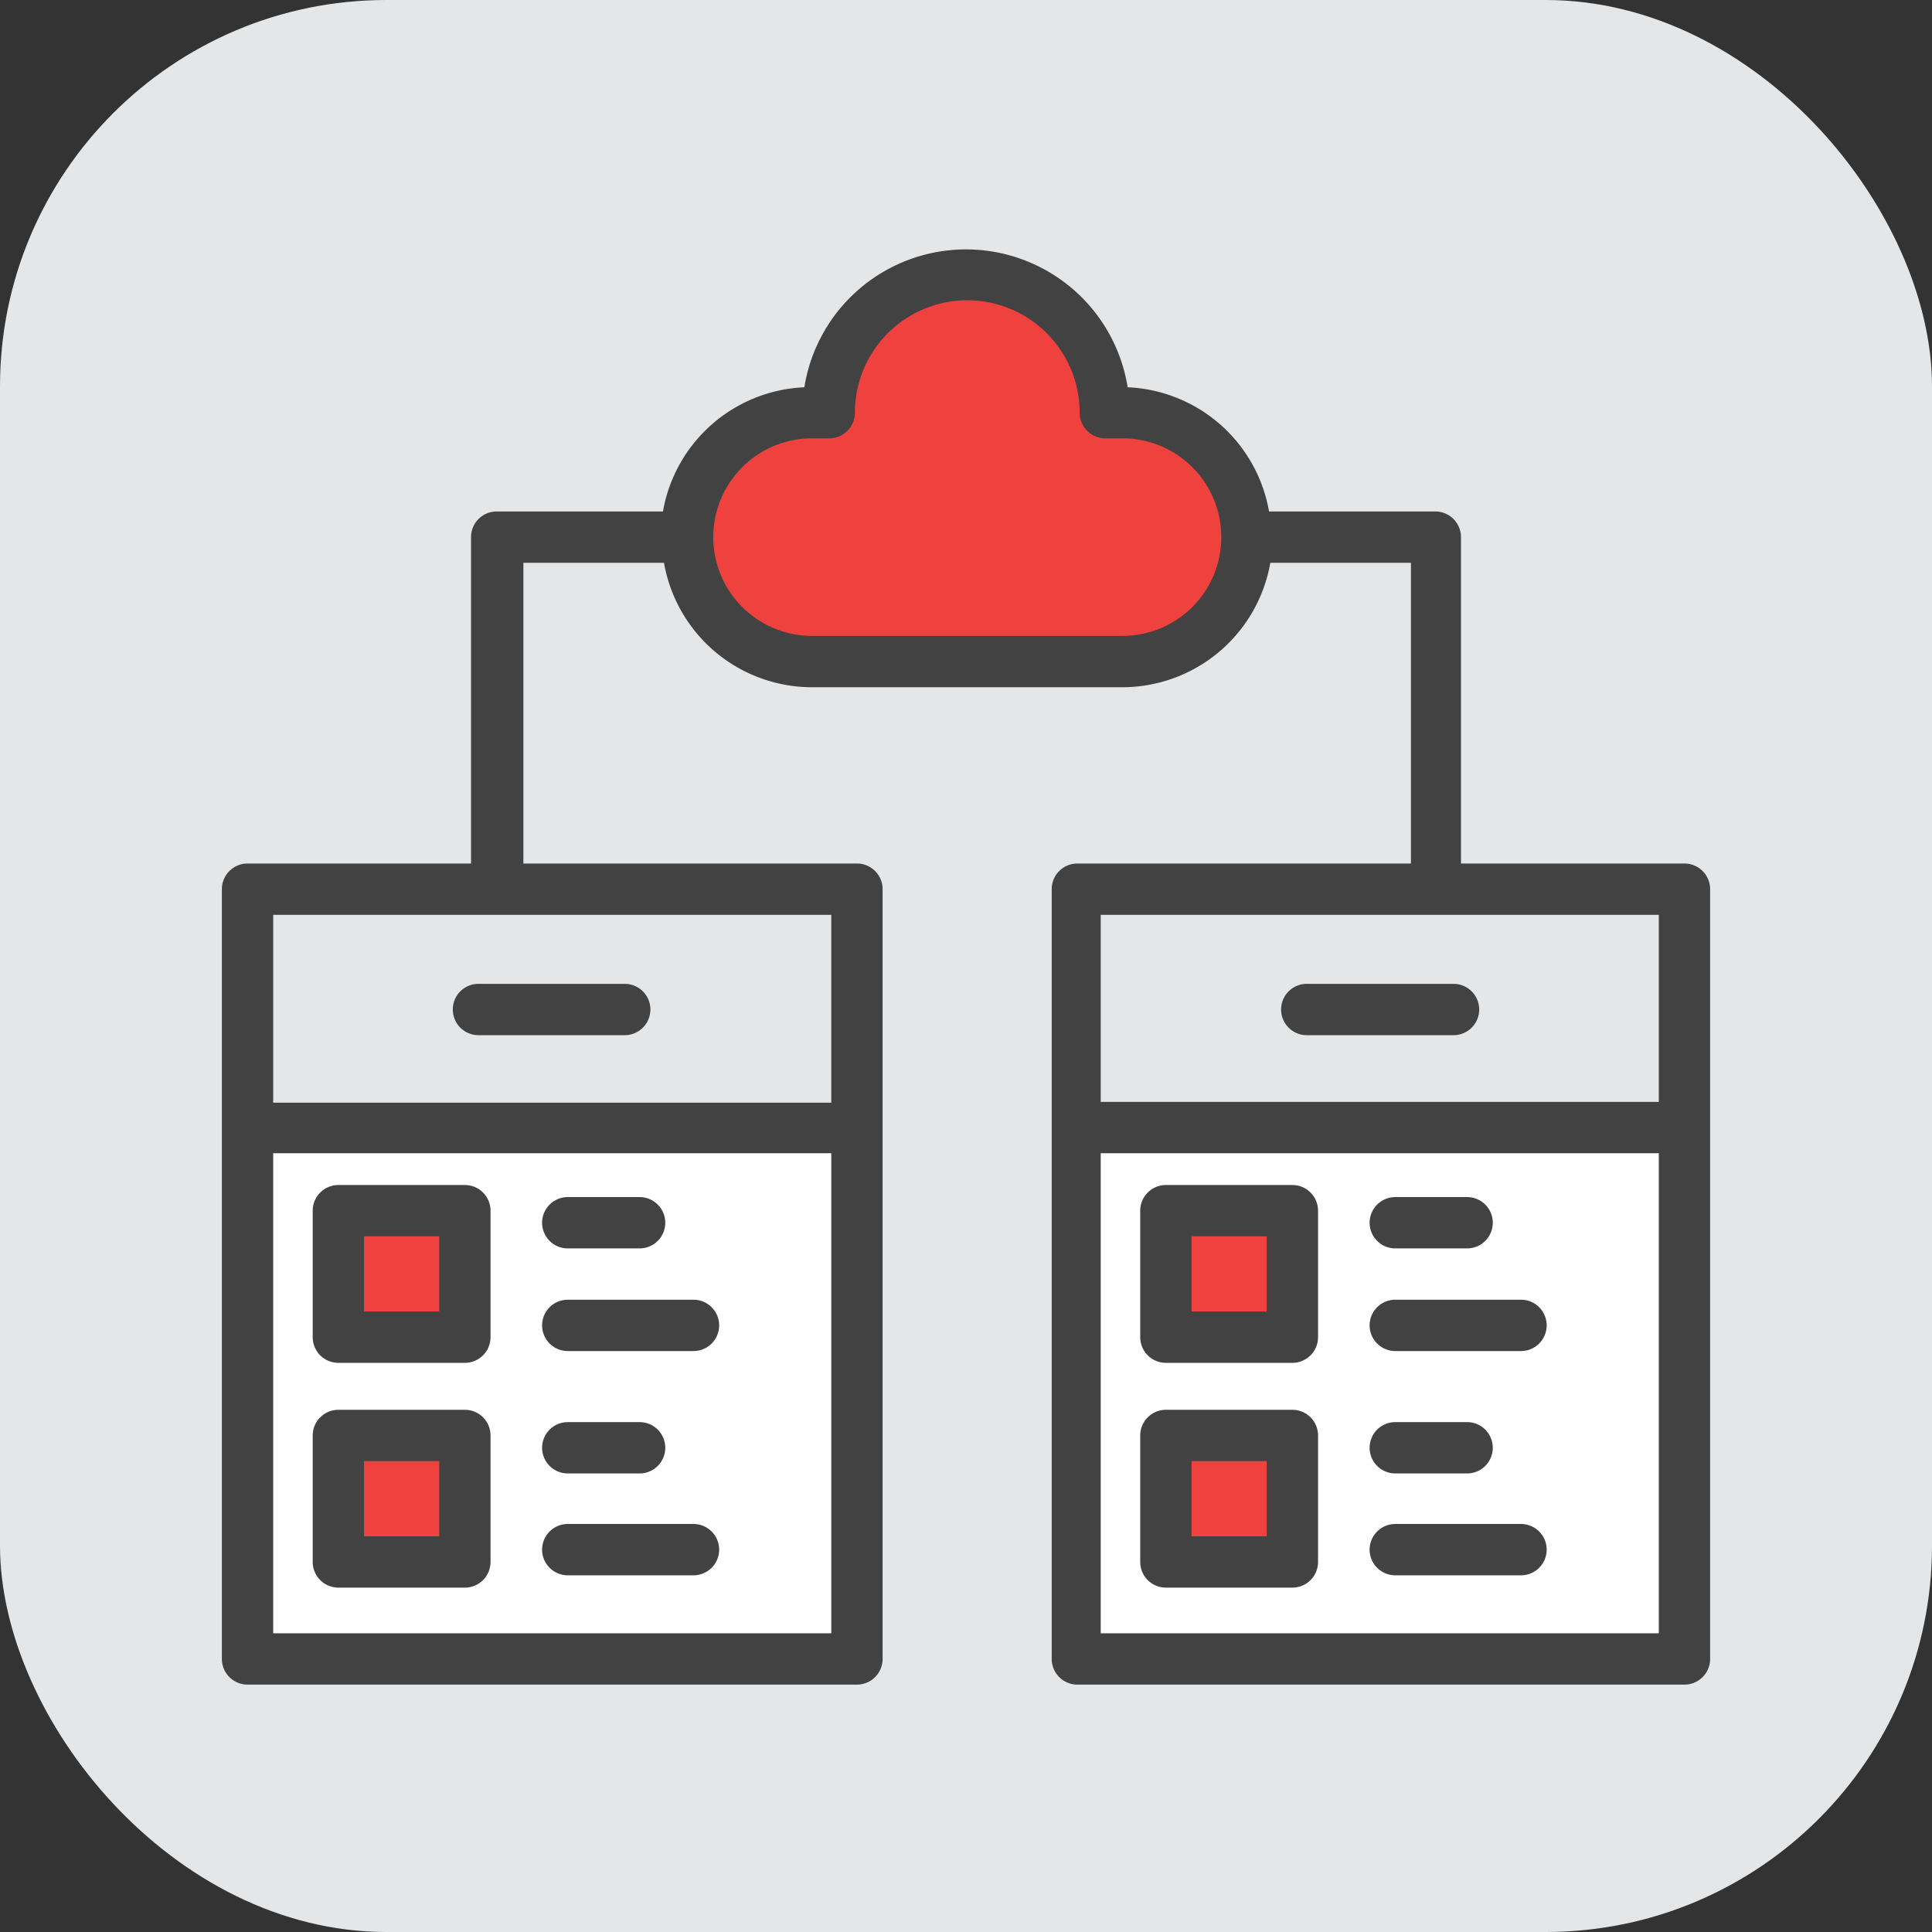 <svg xmlns="http://www.w3.org/2000/svg" version="1.1" xmlns:xlink="http://www.w3.org/1999/xlink" width="512" height="512" x="0" y="0" viewBox="0 0 64 64" style="enable-background:new 0 0 512 512" xml:space="preserve" class=""><rect x="0" y="0" width="64" height="64" fill="#333333" stroke="none"/><rect width="64" height="64" rx="12.8" ry="12.8" fill="#e4e6e8" shape="rounded"></rect><g transform="matrix(0.85,0,0,0.85,4.8,4.805)"><g data-name="Data Connection"><path fill="#ffffff" d="M4 29h23.75v30H4z" opacity="1" data-original="#f6f9f9" class=""></path><path fill="#ef413d" d="M7.54 41.53h4.93v4.93H7.54zM7.54 50.29h4.93v4.93H7.54zM32 5.05a5.38 5.38 0 0 0-5.38 5.38H26a4.85 4.85 0 1 0 0 9.7h12.1a4.85 4.85 0 1 0 0-9.7h-.67A5.38 5.38 0 0 0 32 5.05z" opacity="1" data-original="#b9e4ef" class=""></path><path fill="#ffffff" d="M23.5 29h4.25v30H23.5z" opacity="1" data-original="#e7ecf1" class=""></path><path fill="#e4e6e8" d="M4 29v9.32h23.75V29z" opacity="1" data-original="#909ba5" class=""></path><path fill="#e4e6e8" d="M23.5 29v9.32h4.25V29z" opacity="1" data-original="#808b95" class=""></path><path fill="#ef413d" d="M32 5.05a5.37 5.37 0 0 0-4.73 3 5.29 5.29 0 0 1 6.87 5.14h.67A4.85 4.85 0 0 1 39.25 20a4.84 4.84 0 0 0-1.2-9.53h-.67A5.38 5.38 0 0 0 32 5.05z" opacity="1" data-original="#93d8e4" class=""></path><path fill="#ffffff" d="M36.25 29H60v30H36.25z" opacity="1" data-original="#f6f9f9" class=""></path><path fill="#ef413d" d="M39.79 41.53h4.93v4.93h-4.93zM39.79 50.29h4.93v4.93h-4.93z" opacity="1" data-original="#b9e4ef" class=""></path><path fill="#ffffff" d="M55.76 29H60v30h-4.24z" opacity="1" data-original="#e7ecf1" class=""></path><path fill="#e4e6e8" d="M36.25 29v9.32H60V29z" opacity="1" data-original="#909ba5" class=""></path><path fill="#e4e6e8" d="M55.76 29v9.32H60V29z" opacity="1" data-original="#808b95" class=""></path><g fill="#323853"><path d="M4 60h23.75a1 1 0 0 0 1-1V29a1 1 0 0 0-1-1h-13V16.28h5.48A5.86 5.86 0 0 0 26 21.13h12.1a5.86 5.86 0 0 0 5.76-4.85h5.48V28h-13a1 1 0 0 0-1 1v30a1 1 0 0 0 1 1H60a1 1 0 0 0 1-1V29a1 1 0 0 0-1-1h-8.71V15.28a1 1 0 0 0-1-1h-6.48a5.85 5.85 0 0 0-5.51-4.84 6.38 6.38 0 0 0-12.6 0 5.85 5.85 0 0 0-5.51 4.84h-6.48a1 1 0 0 0-1 1V28H4a1 1 0 0 0-1 1v30a1 1 0 0 0 1 1zm33.25-2V39.29H59V58zM59 37.29H37.25V30H59zM26 11.43h.67a1 1 0 0 0 1-1 4.38 4.38 0 0 1 8.76 0 1 1 0 0 0 1 1h.67a3.85 3.85 0 1 1 0 7.7H26a3.85 3.85 0 1 1 0-7.7zM5 58V39.29h21.75V58zm21.75-28v7.32H5V30z" fill="#424242" opacity="1" data-original="#323853" class=""></path><path d="M12.47 40.53H7.54a1 1 0 0 0-1 1v4.93a1 1 0 0 0 1 1h4.93a1 1 0 0 0 1-1v-4.93a1 1 0 0 0-1-1zm-1 4.93H8.54v-2.93h2.93zM16.48 43h2.8a1 1 0 0 0 0-2h-2.8a1 1 0 1 0 0 2zM21.38 45h-4.9a1 1 0 0 0 0 2h4.9a1 1 0 0 0 0-2zM12.47 49.29H7.54a1 1 0 0 0-1 1v4.93a1 1 0 0 0 1 1h4.93a1 1 0 0 0 1-1v-4.93a1 1 0 0 0-1-1zm-1 4.93H8.54v-2.93h2.93zM16.48 51.77h2.8a1 1 0 1 0 0-2h-2.8a1 1 0 1 0 0 2zM21.38 53.74h-4.9a1 1 0 1 0 0 2h4.9a1 1 0 1 0 0-2zM13 34.69h5.7a1 1 0 0 0 0-2H13a1 1 0 1 0 0 2zM44.72 40.53h-4.93a1 1 0 0 0-1 1v4.93a1 1 0 0 0 1 1h4.93a1 1 0 0 0 1-1v-4.93a1 1 0 0 0-1-1zm-1 4.93h-2.93v-2.93h2.93zM48.73 43h2.8a1 1 0 0 0 0-2h-2.8a1 1 0 0 0 0 2zM53.63 45h-4.9a1 1 0 1 0 0 2h4.9a1 1 0 0 0 0-2zM44.72 49.29h-4.93a1 1 0 0 0-1 1v4.93a1 1 0 0 0 1 1h4.93a1 1 0 0 0 1-1v-4.93a1 1 0 0 0-1-1zm-1 4.93h-2.93v-2.93h2.93zM48.73 51.77h2.8a1 1 0 0 0 0-2h-2.8a1 1 0 0 0 0 2zM53.63 53.74h-4.9a1 1 0 0 0 0 2h4.9a1 1 0 0 0 0-2zM44.28 33.69a1 1 0 0 0 1 1H51a1 1 0 0 0 0-2h-5.7a1 1 0 0 0-1.02 1z" fill="#424242" opacity="1" data-original="#323853" class=""></path></g></g></g></svg>